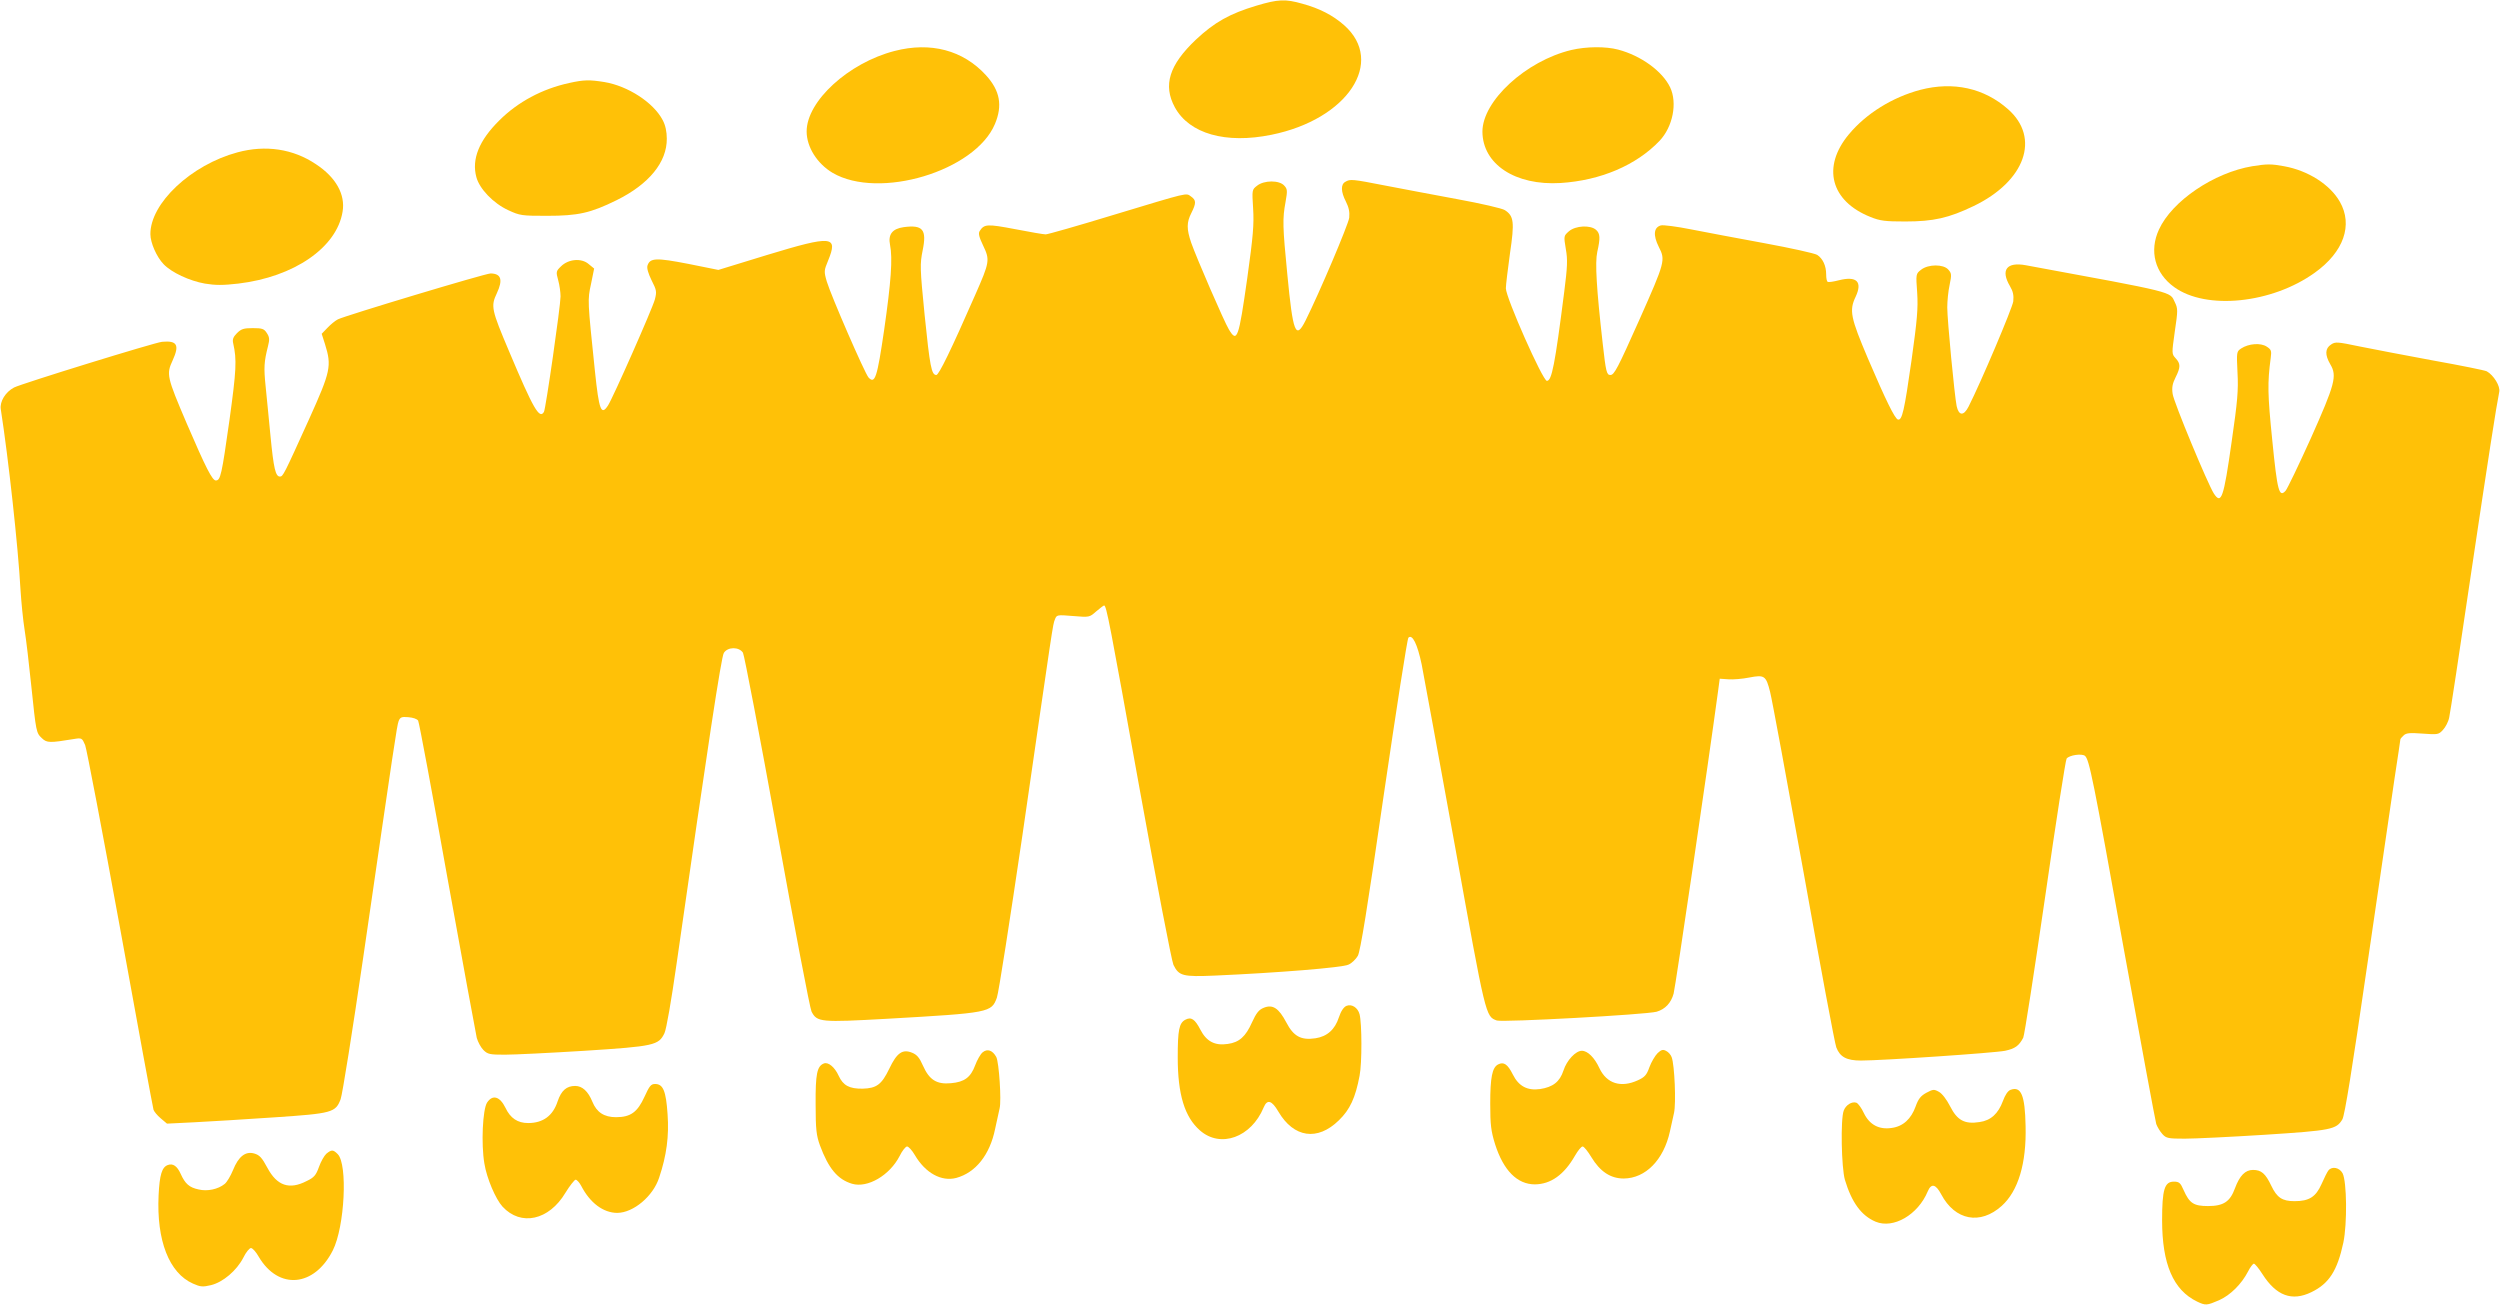 <?xml version="1.0" standalone="no"?>
<!DOCTYPE svg PUBLIC "-//W3C//DTD SVG 20010904//EN"
 "http://www.w3.org/TR/2001/REC-SVG-20010904/DTD/svg10.dtd">
<svg version="1.0" xmlns="http://www.w3.org/2000/svg"
 width="1280pt" height="668pt" viewBox="0 0 1280 668"
 preserveAspectRatio="xMidYMid meet">
<g transform="translate(0,668) scale(0.1,-0.1)"
fill="#ffc107" stroke="none">
<path d="M6433 6651 c-137 -41 -215 -85 -310 -174 -137 -130 -169 -233 -108
-346 74 -136 261 -189 495 -141 390 79 584 373 372 561 -58 51 -126 86 -214
110 -88 25 -124 23 -235 -10z"/>
<path d="M4580 6419 c-236 -61 -450 -257 -450 -412 0 -80 54 -165 133 -212
238 -139 730 9 831 250 40 95 26 171 -46 250 -117 128 -283 172 -468 124z"/>
<path d="M8045 6424 c-233 -56 -455 -261 -455 -418 1 -167 168 -277 400 -263
205 13 388 91 507 216 68 72 92 194 54 274 -40 83 -149 162 -266 193 -64 17
-163 16 -240 -2z"/>
<path d="M2914 6255 c-138 -30 -263 -97 -358 -192 -103 -102 -142 -198 -117
-290 16 -60 87 -134 163 -169 60 -28 70 -29 198 -29 160 0 223 14 357 80 166
82 258 195 257 315 0 36 -7 69 -21 95 -47 90 -178 175 -299 195 -75 12 -104
12 -180 -5z"/>
<path d="M9832 6220 c-143 -38 -277 -121 -366 -228 -139 -167 -93 -342 111
-423 49 -20 76 -23 178 -23 145 0 223 18 350 79 264 127 343 349 176 496 -122
108 -280 143 -449 99z"/>
<path d="M1216 5900 c-238 -64 -447 -261 -446 -419 0 -44 32 -117 68 -154 40
-42 132 -85 211 -99 54 -9 93 -9 171 0 285 34 504 184 534 368 15 88 -34 176
-136 243 -117 79 -258 100 -402 61z"/>
<path d="M11532 5829 c-197 -33 -411 -178 -478 -324 -51 -110 -21 -224 78
-295 164 -119 501 -84 720 74 148 106 196 244 128 363 -50 88 -163 160 -286
182 -65 12 -87 12 -162 0z"/>
<path d="M6888 5749 c-24 -13 -23 -51 3 -101 15 -30 20 -53 17 -83 -5 -36
-153 -385 -224 -527 -50 -99 -64 -64 -93 238 -24 245 -25 284 -9 370 10 57 10
66 -7 84 -25 28 -103 28 -139 -1 -26 -20 -26 -21 -20 -117 5 -81 0 -141 -30
-356 -44 -310 -52 -333 -94 -263 -24 39 -166 367 -193 444 -24 71 -24 104 1
153 25 50 25 65 -2 84 -27 19 -5 24 -399 -95 -180 -55 -335 -99 -345 -99 -11
0 -81 12 -158 27 -142 27 -157 26 -180 -10 -8 -12 -3 -31 18 -75 35 -73 33
-84 -41 -252 -124 -283 -186 -410 -199 -410 -25 0 -33 44 -60 308 -24 241 -24
260 -10 330 22 107 1 132 -97 119 -58 -8 -81 -37 -70 -91 14 -69 5 -190 -30
-434 -36 -246 -47 -280 -80 -245 -20 23 -192 419 -214 492 -15 52 -14 56 7
107 52 127 22 130 -311 29 l-251 -77 -154 31 c-165 32 -196 31 -209 -9 -4 -13
4 -40 21 -75 26 -51 27 -58 17 -98 -13 -48 -215 -505 -240 -543 -35 -54 -46
-25 -67 176 -38 365 -38 363 -20 446 l16 79 -28 23 c-37 32 -104 26 -142 -12
-25 -24 -26 -28 -14 -71 7 -25 12 -62 12 -83 0 -48 -76 -577 -85 -591 -23 -39
-54 15 -178 309 -91 215 -95 232 -63 299 32 69 22 100 -32 101 -27 0 -744
-216 -782 -235 -14 -7 -38 -27 -54 -44 l-29 -30 17 -53 c35 -112 29 -139 -81
-383 -130 -287 -134 -295 -150 -295 -22 0 -32 41 -48 207 -8 87 -20 202 -25
255 -10 97 -8 126 12 205 9 35 8 47 -6 68 -14 22 -24 25 -72 25 -46 0 -59 -4
-81 -26 -19 -19 -24 -32 -19 -52 19 -84 16 -138 -19 -392 -40 -283 -46 -310
-70 -310 -18 0 -50 62 -149 292 -102 239 -105 252 -72 323 36 79 23 102 -54
95 -36 -3 -719 -214 -758 -234 -44 -23 -74 -72 -68 -111 39 -251 89 -705 101
-925 4 -63 13 -155 21 -205 8 -49 23 -178 34 -285 25 -239 25 -242 55 -270 25
-24 40 -24 162 -4 42 7 43 6 59 -31 8 -21 89 -446 180 -944 90 -498 167 -914
170 -923 3 -9 19 -29 37 -44 l32 -27 141 7 c78 4 261 15 406 25 300 20 316 25
342 93 9 24 61 351 116 728 160 1102 172 1184 181 1208 8 20 15 23 50 20 24
-2 45 -9 50 -18 5 -8 72 -368 149 -800 78 -432 146 -802 151 -824 6 -21 21
-49 34 -62 22 -22 33 -24 110 -24 47 0 231 9 408 20 357 23 379 28 409 90 10
21 35 166 62 355 161 1126 229 1572 242 1592 20 32 78 32 98 1 7 -13 86 -425
175 -916 89 -491 168 -906 176 -921 28 -55 46 -56 389 -37 525 30 532 32 560
108 9 24 67 399 131 833 159 1098 155 1075 166 1103 9 24 10 25 93 18 84 -7
84 -7 119 24 19 16 37 30 40 30 12 0 28 -85 182 -940 86 -476 164 -881 173
-900 28 -57 48 -62 212 -55 319 14 655 41 684 56 17 7 38 28 48 45 13 23 48
237 133 825 64 436 120 798 126 804 20 20 46 -32 68 -137 11 -57 88 -476 171
-933 158 -876 156 -869 214 -890 30 -10 764 30 818 45 44 13 74 45 87 93 9 32
178 1181 228 1552 l8 60 44 -3 c24 -2 72 2 107 9 78 15 86 10 107 -74 9 -34
86 -451 172 -927 85 -476 160 -878 167 -893 19 -49 53 -67 126 -67 109 0 684
39 738 50 51 11 71 25 93 67 6 11 56 335 112 720 55 384 105 703 110 709 14
18 78 27 94 14 22 -19 41 -111 200 -995 86 -473 160 -873 165 -890 6 -16 20
-39 32 -52 19 -21 30 -23 114 -23 51 0 236 9 410 20 341 22 366 27 397 79 12
21 49 250 127 788 61 417 124 847 140 957 17 109 30 200 30 201 0 2 7 11 16
19 13 13 30 15 97 10 79 -6 83 -5 105 19 13 14 28 42 32 64 5 21 54 344 109
718 93 624 132 874 147 948 7 29 -29 87 -64 106 -10 5 -133 30 -273 55 -139
26 -309 58 -377 72 -115 24 -125 25 -147 10 -31 -20 -32 -53 -4 -101 36 -60
24 -102 -100 -380 -62 -137 -120 -258 -129 -268 -33 -36 -42 -2 -68 259 -24
236 -25 293 -8 421 5 37 3 43 -20 58 -31 21 -93 16 -131 -9 -24 -16 -24 -18
-19 -124 5 -90 0 -147 -30 -354 -41 -290 -53 -323 -91 -265 -31 48 -206 469
-211 510 -5 33 -1 53 15 85 26 52 26 70 0 98 -20 22 -20 23 -4 137 16 108 16
117 0 150 -26 55 8 47 -763 189 -98 18 -130 -24 -81 -107 16 -27 20 -47 17
-78 -5 -35 -165 -413 -229 -539 -25 -49 -50 -47 -61 3 -11 55 -48 440 -48 505
0 32 5 84 12 115 11 53 10 60 -7 79 -25 28 -102 28 -139 -1 -27 -21 -27 -22
-20 -118 5 -80 0 -138 -29 -346 -37 -259 -48 -309 -70 -303 -16 6 -61 97 -153
312 -89 210 -97 246 -63 317 36 77 5 107 -86 84 -27 -7 -53 -11 -57 -8 -5 2
-8 19 -8 38 0 44 -17 81 -46 100 -13 8 -135 35 -271 60 -136 25 -306 57 -377
71 -70 14 -139 23 -152 20 -37 -10 -41 -50 -11 -110 35 -68 32 -77 -98 -370
-113 -253 -130 -286 -150 -286 -19 0 -23 17 -39 160 -32 282 -40 416 -28 470
16 71 15 94 -6 113 -29 26 -105 22 -139 -7 -27 -24 -27 -24 -16 -91 10 -55 8
-91 -8 -218 -48 -377 -64 -457 -89 -457 -21 0 -210 426 -210 474 0 17 10 97
21 178 24 162 20 192 -26 222 -13 9 -122 34 -242 56 -120 22 -287 54 -371 70
-169 33 -179 34 -204 19z"/>
<path d="M6894 1530 c-14 -6 -28 -26 -39 -59 -20 -62 -60 -98 -120 -107 -74
-11 -112 10 -149 81 -39 74 -70 94 -116 75 -25 -10 -38 -27 -60 -75 -32 -72
-65 -102 -124 -110 -66 -10 -109 13 -140 73 -28 54 -47 67 -77 51 -32 -17 -39
-52 -39 -193 0 -189 35 -305 114 -374 105 -92 262 -36 326 118 18 43 41 37 75
-21 79 -135 201 -152 310 -45 57 55 85 116 106 228 13 65 12 269 0 315 -9 34
-40 54 -67 43z"/>
<path d="M5031 1292 c-11 -9 -28 -39 -38 -66 -23 -62 -55 -86 -124 -92 -73 -7
-111 17 -143 89 -18 41 -31 57 -56 67 -49 20 -78 0 -117 -82 -39 -81 -65 -100
-136 -102 -68 -1 -100 16 -123 66 -20 44 -53 72 -76 63 -35 -14 -43 -54 -42
-209 0 -129 4 -160 22 -210 44 -119 91 -175 165 -197 79 -23 192 43 243 142
13 27 31 49 38 49 8 0 26 -20 40 -44 54 -92 136 -137 212 -117 99 27 172 118
199 251 9 41 19 89 23 105 10 40 -3 236 -17 263 -19 35 -46 44 -70 24z"/>
<path d="M8487 1288 c-13 -13 -32 -45 -42 -72 -14 -40 -24 -51 -59 -67 -87
-40 -160 -17 -197 62 -25 54 -60 89 -90 89 -31 0 -77 -48 -94 -101 -19 -58
-54 -85 -120 -95 -64 -9 -109 14 -139 74 -27 54 -47 67 -76 52 -30 -16 -40
-66 -40 -201 0 -109 4 -140 25 -208 43 -134 113 -205 204 -205 81 1 149 49
205 147 15 26 32 47 39 47 7 0 27 -25 45 -55 45 -74 98 -109 166 -109 111 1
204 95 236 241 6 26 15 69 21 95 11 49 3 245 -12 285 -4 12 -17 27 -28 32 -16
9 -25 7 -44 -11z"/>
<path d="M3300 1065 c-36 -79 -71 -105 -146 -105 -61 0 -99 25 -121 79 -22 54
-52 81 -88 81 -44 0 -71 -23 -90 -79 -24 -74 -75 -111 -151 -111 -54 0 -91 25
-116 78 -29 59 -66 69 -94 27 -23 -35 -31 -213 -14 -312 12 -76 58 -183 93
-221 94 -102 238 -70 322 71 22 36 46 66 52 67 7 0 20 -15 29 -32 45 -87 113
-138 185 -138 82 1 183 85 214 181 38 113 51 212 43 324 -8 120 -23 155 -64
155 -21 0 -29 -10 -54 -65z"/>
<path d="M10294 1100 c-14 -5 -28 -27 -39 -57 -24 -65 -62 -100 -120 -108 -76
-12 -114 9 -150 80 -18 35 -41 66 -58 75 -25 14 -30 13 -64 -5 -29 -16 -41
-31 -55 -70 -23 -64 -64 -102 -122 -110 -65 -10 -114 16 -143 76 -12 26 -29
49 -38 53 -23 8 -54 -11 -65 -40 -17 -43 -12 -293 6 -355 35 -116 84 -183 157
-214 91 -38 217 35 267 155 18 43 41 38 69 -15 71 -134 200 -158 310 -59 84
76 127 217 122 409 -3 158 -23 205 -77 185z"/>
<path d="M1671 773 c-11 -10 -28 -40 -38 -68 -15 -42 -25 -54 -63 -72 -89 -46
-152 -24 -201 68 -28 52 -40 65 -67 73 -45 13 -81 -15 -109 -85 -12 -29 -31
-62 -43 -71 -33 -27 -89 -39 -133 -28 -48 10 -69 29 -92 80 -18 40 -40 55 -66
45 -30 -11 -42 -50 -47 -155 -11 -232 54 -398 176 -452 38 -17 50 -18 92 -8
62 15 132 75 166 141 13 27 31 49 39 49 8 0 26 -20 40 -45 101 -171 284 -155
379 33 61 121 77 441 25 493 -23 23 -31 24 -58 2z"/>
<path d="M11922 688 c-6 -7 -22 -39 -36 -71 -29 -65 -63 -87 -138 -87 -63 0
-90 18 -119 79 -30 63 -51 81 -94 81 -39 0 -68 -29 -92 -94 -25 -69 -59 -91
-138 -91 -73 0 -95 14 -125 82 -16 37 -23 43 -50 43 -48 0 -60 -41 -60 -198 0
-224 57 -357 179 -416 44 -21 50 -20 113 7 58 26 115 83 148 147 11 22 25 40
30 40 5 0 25 -24 44 -54 71 -111 151 -140 250 -92 91 44 133 110 164 254 20
96 18 312 -4 355 -16 29 -53 37 -72 15z"/>
</g>
</svg>
